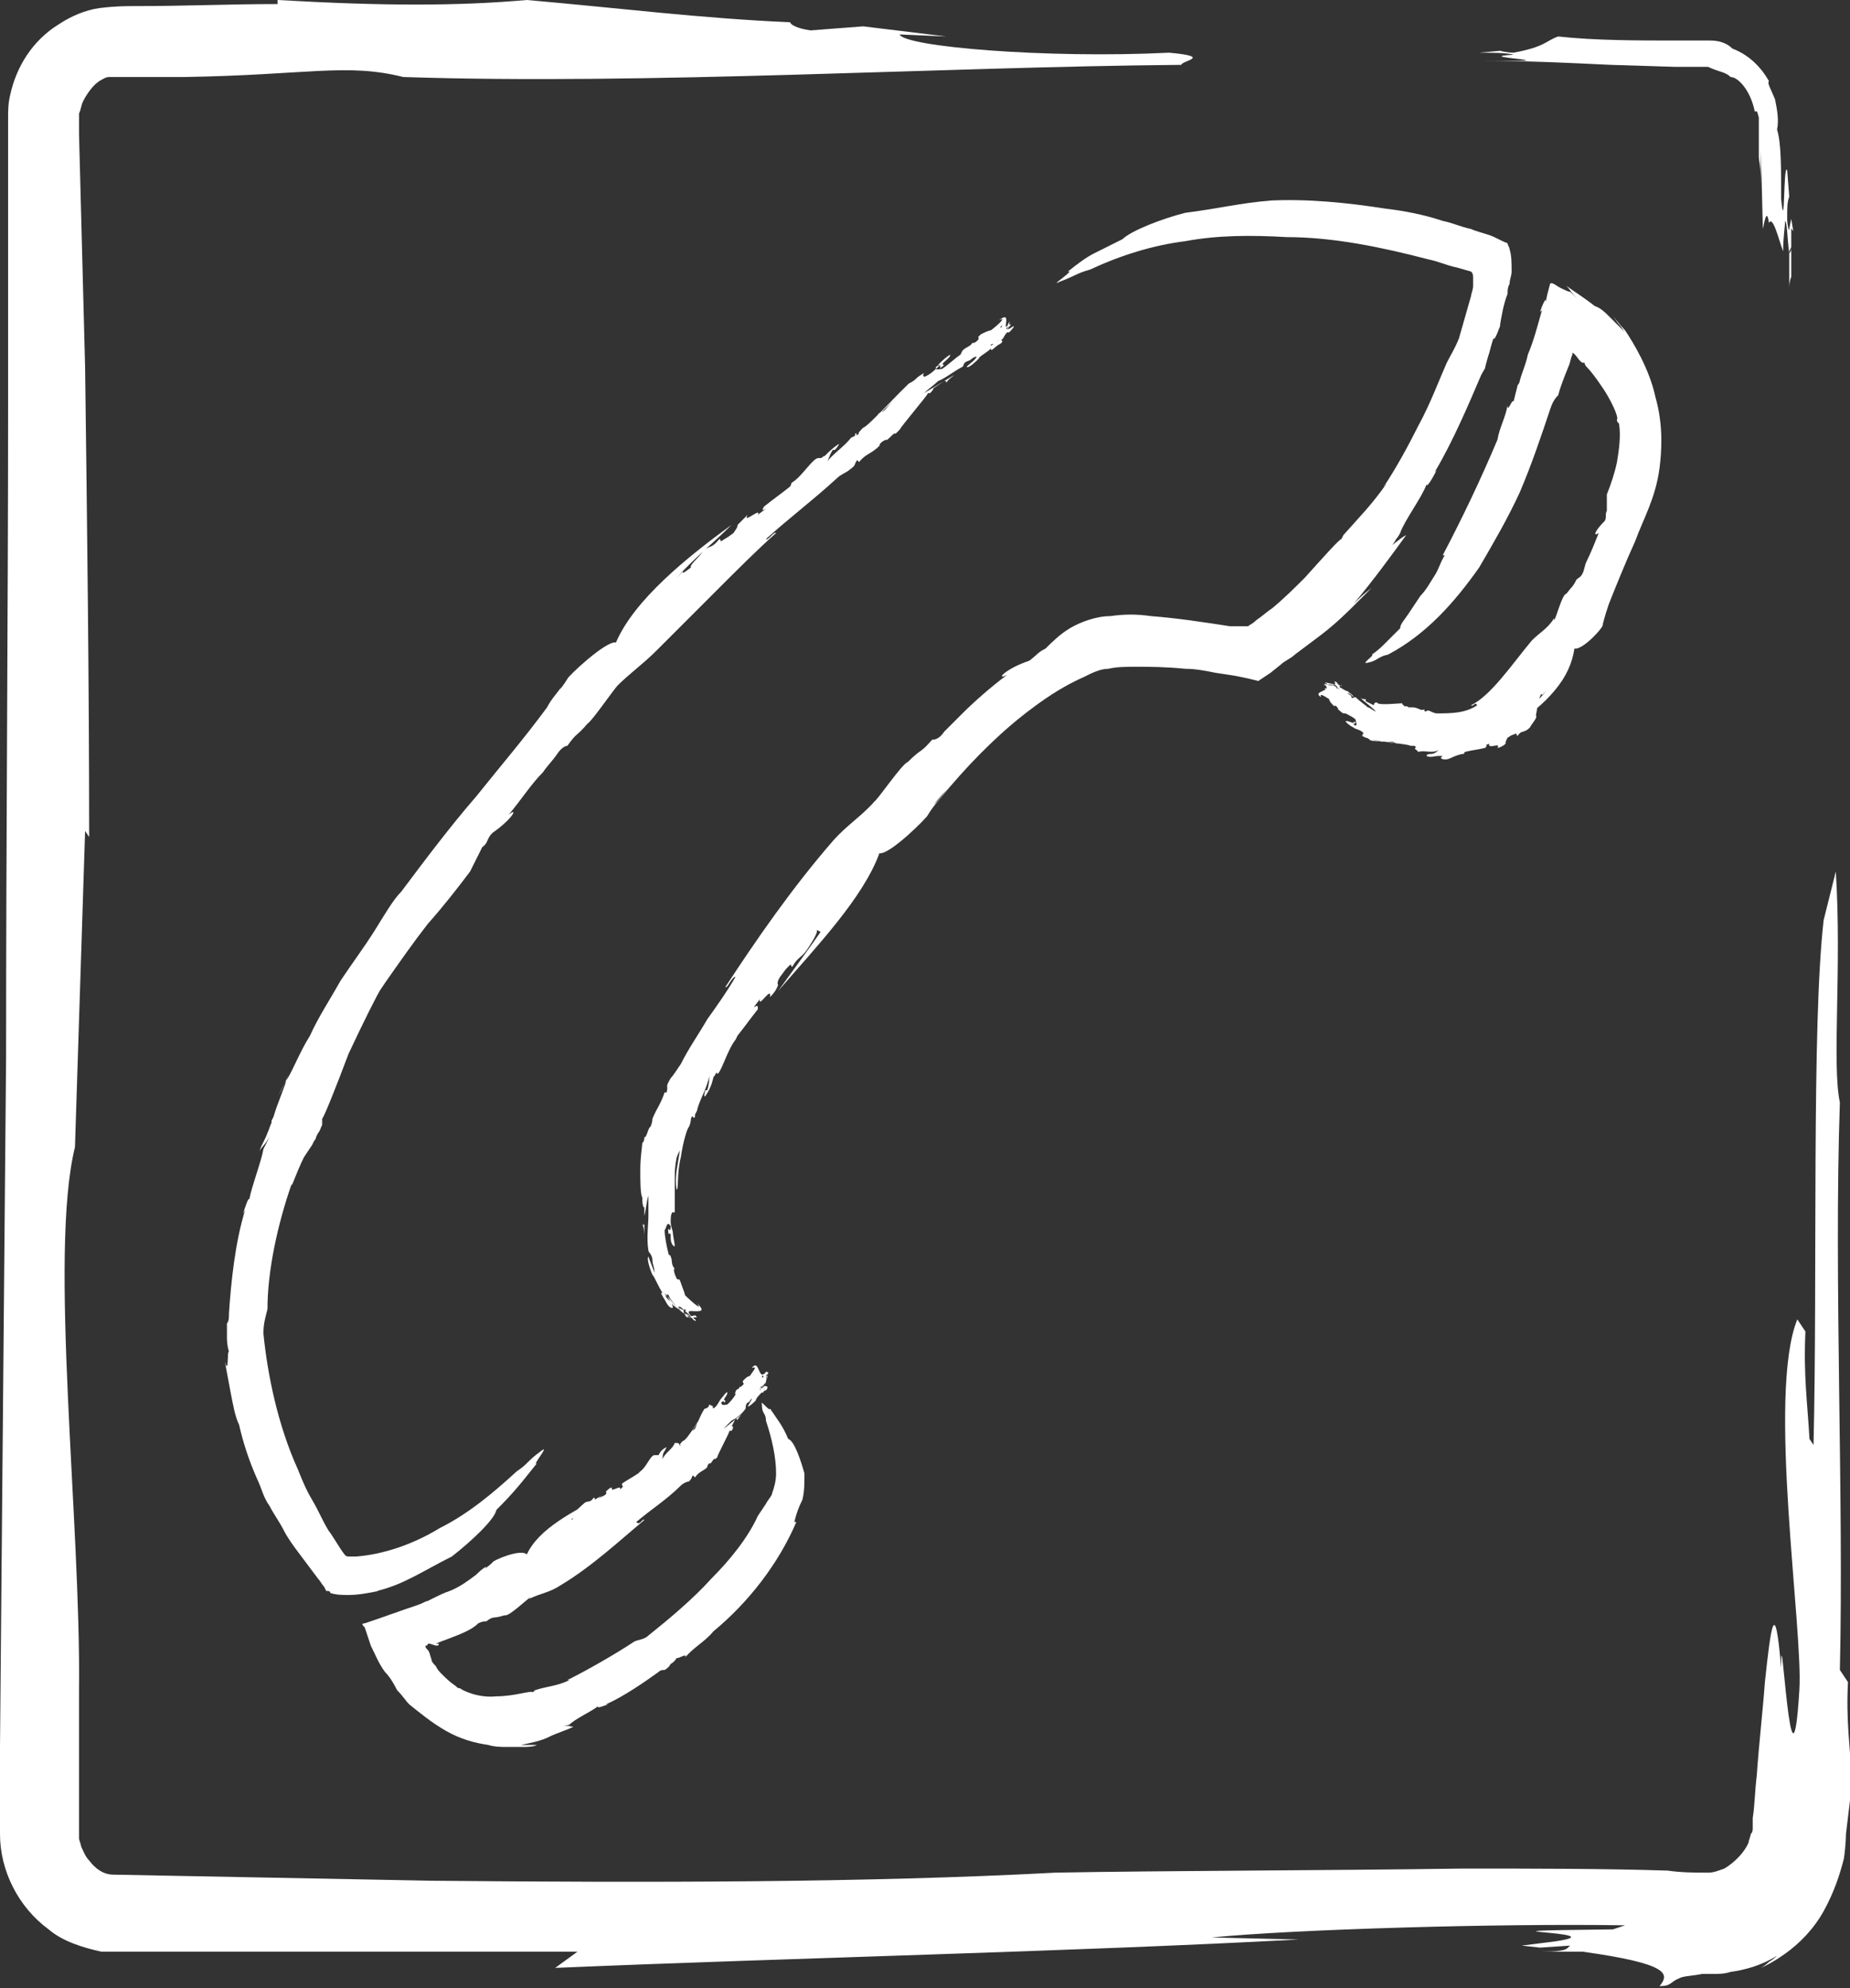 <?xml version="1.0" encoding="utf-8"?>
<!-- Generator: Adobe Illustrator 19.0.0, SVG Export Plug-In . SVG Version: 6.00 Build 0)  -->
<!DOCTYPE svg PUBLIC "-//W3C//DTD SVG 1.1//EN" "http://www.w3.org/Graphics/SVG/1.1/DTD/svg11.dtd">
<svg version="1.1" id="Layer_2" xmlns="http://www.w3.org/2000/svg" xmlns:xlink="http://www.w3.org/1999/xlink" x="0px" y="0px"
	 viewBox="0 0 91.3 98.1" enable-background="new 0 0 91.3 98.1" xml:space="preserve">
<rect x="0" y="0" width="91.3" height="98.1" fill="#333333" stroke="none"/>
<g>
	<path fill="#FFFFFF" d="M85.1,3.6L85.1,3.6c0.2,0.1,0.2,0.1,0.3,0.2c0.4,0,1,0.7,1.2,1.7c0.1,0,0.1-0.1,0.2,0.3c0,0.6,0,1,0,1.3
		c0,0.3,0,0.5,0,0.6c0,0.3,0.1,0.4,0.1,1.4c0-0.6,0-1.4,0-1.7l0.1,3.9c0.1-0.5,0.2-1,0.3-0.3c0.2-0.4,0.5,0.9,0.7,1.4
		c0-0.7,0.1-1.3,0.1-1.5c0.1,0.1,0.1,0.8,0.2,1.6c0-0.1,0-0.1,0.1-0.3c0,0.1,0,0.2-0.1,0.3c0,0.5,0,1.2,0,1.7c0-0.3,0.1-0.6,0.1-0.5
		v-2.4c0-0.1,0,0,0.1,0.1l-0.1-0.6l-0.1,0.5c0,0.2-0.1-0.2-0.1-0.5c0-0.6,0-0.8,0.1-1.1l-0.1-1.3C88,8,88.1,11.8,87.9,9.8l0-0.6
		c0-0.9,0-2.2-0.2-2.8c0.1-0.5,0-1-0.1-1.5c-0.2-0.5-0.4-0.8-0.3-0.9c-0.4-0.7-1-1.3-1.8-1.6C85.2,2.1,84.8,2,84.4,2
		c-0.5,0-1,0-1.5,0c-2.1,0-4.2,0-6-0.2c-0.6,0.2-0.6,0.5-2.2,0.8c-0.3,0-0.8-0.1-0.6-0.1l-1.1,0.1c0.6,0,1.4,0,1.7,0.1
		c-1.7,0.1,0.8,0.2,0.6,0.3L72.9,3l0.3,0c2.1,0,4.2,0.1,6.3,0.2l3.2,0.1l1.6,0C84.5,3.4,84.8,3.5,85.1,3.6L85.1,3.6z"/>
	<path fill="#FFFFFF" d="M13.7,0l0,0.2c-2.3,0-4.6,0.1-6.9,0.1c-0.6,0-1.1,0-1.9,0.1C4.2,0.5,3.5,0.8,2.9,1.2C1.6,2,0.8,3.3,0.5,4.7
		C0.4,5.1,0.4,5.5,0.4,5.8c0,0.4,0,0.6,0,1c0,0.6,0,1.2,0,1.8c0,1.2,0,2.5,0,3.7c0,2.5,0,5.1,0,7.6c0,10.3-0.1,21.2-0.1,32.3
		C0.2,63.5,0.1,74.8,0,86.2l0,4.3c0,1.8,0.9,3.6,2.4,4.7c0.7,0.6,1.7,0.9,2.6,1.1c0.2,0,0.5,0,0.7,0l0.5,0l1.1,0c1.4,0,2.8,0,4.3,0
		c5.7,0,11.3,0,16.9,0l-1.1,0.8c11.9-0.5,25.5-0.8,36.7-1.4l-4.3-0.1c4-0.4,14.1-0.7,20.4-0.6l-0.6,0.2c-8.6,0.1,0.6,0.1-2.9,0.6
		L75.1,96l0.9,0.1l1.5-0.1c-0.2,0.1,0,0.3-1.4,0.3l2,0c4.3,0.6,4.3,1.1,3.8,1.7c0.6,0,0.5-0.2,1-0.4c0.2-0.1,0.6-0.1,1.1-0.2
		c0.2,0,0.3,0,0.5,0c0.3,0,0.6,0,0.9-0.1c0.7-0.1,1.5-0.3,2.3-0.8c0,0-0.2,0.2-0.4,0.3c-0.2,0.2-0.4,0.3-0.4,0.3s0.5-0.2,1.2-0.7
		c0.7-0.5,1.4-1.2,1.9-2.1c0.5-0.9,0.8-1.8,1-2.6c0.1-0.7,0.1-1.2,0.1-1.2l0.3-2.5c-0.1-1.9-0.3-3.1-0.2-5l-0.4-0.6
		c0.2-8.5-0.3-19.3,0-28c-0.4-1.9,0.1-6.6-0.2-11.4L90,45.4c-0.6,5.2-0.3,17.5-0.5,25.9L89.3,71c-0.1-1.8-0.3-3.1-0.2-5.3l-0.4-0.6
		c-1.5,3.7,0.3,15.3,0.1,18.3c-0.4,6.5-0.9-4.3-0.9-1.1c-0.3-3.6-0.5-2.1-0.8,0.7c-0.1,1.4-0.3,3.1-0.4,4.6
		c-0.1,0.8-0.1,1.5-0.2,2.1c0,0.2,0,0.3,0,0.5c0,0.1,0,0.2-0.1,0.3c0,0.1-0.1,0.3-0.1,0.4c-0.2,0.5-0.7,1-1.2,1.3
		c-0.3,0.1-0.5,0.2-0.8,0.2c-0.7,0-1.3,0-2-0.1c-3.1-0.1-6.6-0.1-10.1-0.1c-7.1,0.1-14.5,0.1-20.1,0.2c-9.3,0.5-20.2,0.5-30.8,0.4
		c-5.3-0.1-10.6-0.2-15.7-0.3c-0.5,0-0.9-0.3-1.2-0.7c-0.2-0.2-0.3-0.5-0.4-0.7c0-0.1-0.1-0.3-0.1-0.4c0-0.1,0-0.1,0-0.2l0-0.1
		l0-0.2c0-2.4,0-4.6,0-6.8c0.1-8.3-1.5-21.5-0.2-26.8L4.2,41l0.2,0.3c0-7.5-0.1-15.4-0.2-23.2C4.1,14.2,4,10.3,3.9,6.6l0-0.4l0-0.2
		l0-0.1c0-0.1,0-0.2,0-0.3C4,5.4,4,5.2,4.1,5C4.3,4.6,4.6,4.2,4.9,4c0.2-0.1,0.3-0.2,0.5-0.2c0.1,0,0.2,0,0.3,0l0.7,0
		c0.9,0,1.8,0,2.7,0c6.1-0.1,8-0.7,10.8,0C32,4.2,46.4,3.3,58.3,3.2c0-0.2,1.6-0.4-0.6-0.6c-6.1,0.3-13.1-0.3-13.3-0.9l2.3,0.1
		l-4.1-0.5L40,1.5c-0.7-0.1-1-0.3-1-0.4c-4.5-0.2-8.4-0.7-13-1.1C22.6,0.3,18.9,0.3,13.7,0z"/>
</g>
<path fill="#FFFFFF" d="M40.5,46l0.2-0.3c-0.7,1-1.5,2.1-2.3,3.2c1.9-2.2,4.2-4.6,5-6.8c0.5,0.1,2.4-1.8,2.4-1.9
	c0.3-0.5,0.7-0.9,1.1-1.4c-0.3,0.3-0.5,0.6-0.8,0.9c0.2-0.3,0.5-0.6,0.8-0.9c1.2-1.4,2.6-2.8,4.1-3.9c0.8-0.6,1.6-1.1,2.5-1.5
	c0.4-0.2,0.8-0.4,1.2-0.4c0.4-0.1,0.9-0.1,1.4-0.1c0.6,0,1.4,0,2.4,0.1c0.5,0,1,0.1,1.5,0.2c0.6,0.1,0.9,0.1,2.1,0.4l0.6-0.4
	l0.5-0.4c0.2-0.2,0.5-0.3,0.7-0.5c0.4-0.3,0.8-0.6,1.2-0.9c0.8-0.6,1.4-1.2,1.8-1.6l0.8-0.8c-0.5,0.4-0.5,0.4-0.9,0.8
	c1-1.2,1.8-2.3,2.6-3.4c-0.2,0.1-0.3,0.2-0.7,0.5c0,0,0.1-0.1,0.2-0.3c0.1-0.1,0.2-0.3,0.2-0.3c0.2-0.6,1.1-1.8,1.3-2.4
	c0,0.2,0.3-0.3,0.5-0.7l-0.1,0.1c0.9-1.5,1.7-3.4,2.3-4.8c0.1-0.2,0.2-0.3,0.2-0.4c0,0,0.1-0.4,0.2-0.7c0.1-0.4,0.2-0.7,0.2-0.7
	c0.1,0.2,0.5-1.2,0.3-0.5c0.1-0.6,0.2-1.2,0.4-1.7c0-0.2,0-0.3,0.1-0.5c0-0.2,0.1-0.4,0.1-0.6c0-0.4,0-0.8-0.1-1.1
	c0-0.1-0.1-0.2-0.1-0.3c-0.3-0.1-0.6-0.3-0.9-0.4c-0.3-0.1-0.7-0.2-0.9-0.3c-0.5-0.1-0.9-0.3-1.4-0.4c-0.9-0.3-1.9-0.5-2.8-0.6
	c-1.9-0.3-3.9-0.5-5.8-0.4l0.1,0c-1.4,0.1-2.6,0.4-4.2,0.6c-1.2,0.3-2.7,0.9-3.1,1.3c-0.6,0.3-1,0.5-1.4,0.7
	c-0.4,0.2-0.8,0.5-1.3,0.9c0.4-0.1-1,0.8-0.4,0.5c0.8-0.3,0.8-0.4,1.5-0.6l0,0c1.5-0.7,3.1-1.2,4.7-1.4c1.6-0.3,3.3-0.3,5-0.2
	c2.3,0,4.7,0.5,7,1.1c0.5,0.1,0.9,0.3,1.4,0.4l0.7,0.2c0.1,0.1,0.1,0.2,0.1,0.3c0,0,0,0,0,0.1l0,0.3c0,0.2-0.1,0.4-0.1,0.5
	c-0.2,0.7-0.4,1.4-0.6,2.1c-0.2,0.5-0.4,0.8-0.6,1.2c-0.4,0.9-0.8,2-1.4,3.1c-0.5,1-1.1,2.1-1.7,3c0,0,0-0.1,0.1-0.1
	c-0.7,1-1.3,1.6-2.1,2.5c0,0-0.1,0.2-0.1,0.2c-0.1,0-0.9,0.9-1.8,1.9c-0.5,0.5-1,1-1.6,1.5c-0.3,0.2-0.5,0.4-0.8,0.6
	c-0.2,0.2-0.3,0.2-0.4,0.3c-0.1,0-0.2,0-0.3,0c-0.1,0-0.2,0-0.2,0c-0.1,0-0.3,0-0.4,0c-1.3-0.2-2.6-0.4-3.9-0.5
	c-0.7-0.1-1.3-0.1-2,0c-0.7,0-1.5,0.3-2,0.6c-0.5,0.3-0.9,0.7-1.2,1c-0.4,0.2-0.4,0.3-0.8,0.6c-1.2,0.4-1.7,1-1.1,0.7
	c-0.8,0.6-1.6,1.3-2.2,1.9c-0.3,0.3-0.6,0.6-0.9,0.9c-0.2,0.3-0.4,0.4-0.6,0.4c-0.6,0.7-0.5,0.4-1.2,1.1c-0.3,0.1-1.5,1.9-1.7,2
	l0.1-0.1c-0.7,0.8-1.4,1.2-2.1,2c-2,2.3-3.8,4.9-5.3,7.2c0.1,0.1,0.3-0.5,0.5-0.5c-0.4,0.7-0.9,1.4-1.4,2.1
	c-0.4,0.7-0.9,1.4-1.3,2.2c-0.2,0.3-0.4,0.6-0.5,0.7c-0.3,0.5-0.1,0.3-0.2,0.7l-0.1,0c-0.2,0.6-0.4,0.8-0.6,1.3c0,0,0,0.2-0.1,0.4
	c-0.1,0-0.2,0.6-0.3,0.5l0,0c0,0.1,0,0.2-0.1,0.3c0,0.1-0.1,0.7-0.1,1.3c0,0.6,0,1.2,0.1,1.4l0,0.1c0,0.3,0.1,0.5,0.1,0.3l0,0.4l0,0
	c0,0,0,0.4,0,0.4c0,0.1,0,0.2-0.1,0.1c0.1,0.2,0.1,0.5,0.1,0.7c0-0.3,0-0.7,0-1.1c0.1-0.4,0.1-0.7,0.2-1c0,0.3,0,0.8,0,1
	c0,0.4-0.1,1.1,0,1.7c0,0.1,0.2,0.2,0.2,0.5c0,0.2,0.1,0.3,0.1,0.6c-0.1-0.3-0.2-0.5-0.3-0.8c-0.1,0.1,0.1,0.7,0.2,0.9
	c0.1,0.1,0.3,0.6,0.5,0.9c-0.2-0.1,0.1,0.3,0.2,0.5c0.1,0.2,0.3,0.3,0.3,0.2c0.1,0-0.5-0.8-0.2-0.6c0,0.1,0.3,0.5,0.5,0.7
	c0,0-0.1-0.2,0.1-0.1c0.2,0.2,0.5,0.4,0.6,0.6c-0.1,0-0.2-0.1-0.2-0.2c0.2,0.1-0.3-0.1-0.7-0.5c-0.4-0.3-0.7-0.7-0.6-0.5
	c0-0.1,0.3,0.4,0.8,0.7c0.2,0.2,0.4,0.3,0.6,0.4c0.1,0.1,0.2,0.1,0.2,0.1c0,0,0,0,0,0c-0.3-0.2,0.3,0,0-0.2L33.9,65
	c-0.2-0.2-0.2-0.4-0.1-0.4c0.2,0.2-0.2,0-0.5-0.2c-0.3-0.2-0.6-0.6-0.4-0.4l-0.1-0.2c0.1,0.1,0.5,0.6,0.6,0.7c0.1,0,0.2,0.2,0.4,0.3
	l0.1,0.1c0.1,0.1,0.2,0.2,0.3,0.2c0.1,0.1,0.2,0.1,0.1,0c-0.6-0.5-0.2-0.4,0-0.4c0.3,0,0.5,0,0.1-0.4c0.3,0.4-0.2,0-0.6-0.4
	c0-0.1-0.1-0.3-0.2-0.6c-0.1-0.3-0.1-0.1-0.2-0.2c-0.1-0.2-0.2-0.5-0.1-0.5c-0.2-0.2-0.1-0.4-0.2-0.6c-0.1-0.2,0,0-0.1-0.1
	c-0.1-0.4-0.2-0.9-0.2-1.2c0.1-0.1,0.1-0.5,0.3-0.2c0,0.5-0.2-0.2-0.1,0.4c0.1-0.1,0.1,0,0.1,0.2c0,0.2,0.1,0.4,0.2,0.4
	c0-0.2-0.1-0.5-0.1-0.8l0,0.1c0-0.1-0.1-0.3-0.1-0.5c0-0.2,0-0.4,0.1-0.5c0.1,0.1,0.1-0.1,0.1,0.1l0-0.4c0,0,0-0.1,0,0
	c0-0.2,0-0.3,0-0.5c0,0,0-0.5,0-1c0-0.5,0.1-0.9,0.1-0.9c0.1-0.3,0.2-0.3,0.2-0.6c0,0-0.1,0.6-0.2,1.2c-0.1,0.6,0,1.1,0,1
	c0.1-0.1,0-0.8,0.2-1.6c0.1-0.7,0.3-1.4,0.4-1.5c0.1-0.2,0.1-0.4,0.1-0.4c0.1-0.3,0.1,0.1,0.2-0.1c0,0,0,0,0-0.1l0.1-0.2
	c0.1-0.5,0.5-1.1,0.6-1.7c0,0.2,0,0.4-0.1,0.7l-0.1,0c0,0.1-0.1,0.3,0,0.3c0.2-0.3,0.3-0.5,0.4-0.9c0-0.1,0.1-0.1,0.1-0.2
	c0,0,0,0,0,0c0.1-0.1,0.1-0.1,0.1,0c0,0,0,0,0,0c0.2-0.1,0.5-1.2,0.9-1.7c0.1-0.2,0,0,0.1-0.2c0.4-0.5,0.6-0.8,1-1.3
	c0-0.2,0-0.2-0.2-0.1l0.3-0.4c-0.1,0.5,0.6-0.7,0.5-0.1c0.1-0.1,0.3-0.3,0.4-0.6c0,0-0.1-0.1,0.1-0.4c0.3-0.4,0.2-0.3,0.5-0.6
	c0.1,0,0,0.1,0.1,0.1c0.3-0.5,0.4-0.4,0.7-0.8c0.2-0.3,0.6-0.9,0.5-1C40.3,45.9,40.4,45.9,40.5,46z"/>
<path fill="#FFFFFF" d="M33.7,28.2l-0.3,0.3c0.8-0.9,1.8-1.7,2.7-2.6c-2.2,1.6-4.8,3.7-5.7,5.8c-0.5-0.1-2.4,1.7-2.4,1.8
	c-0.3,0.5-0.7,0.9-1,1.4c0.2-0.3,0.5-0.6,0.7-1c-0.2,0.3-0.5,0.6-0.7,1c-1.1,1.5-2.3,2.9-3.5,4.4c-1.3,1.5-2.5,3.1-3.7,4.7
	c-0.4,0.4-0.8,1.1-1.3,1.9c-0.5,0.8-1.1,1.6-1.7,2.5c-0.5,0.9-1.1,1.8-1.5,2.7c-0.5,0.8-0.8,1.6-1.1,2.1l-0.5,0.9
	c0.3-0.5,0.3-0.5,0.5-1c-0.2,0.7-0.5,1.3-0.7,2l-0.1,0.2c0-0.1,0,0,0,0c0,0,0,0,0,0.1c-0.1,0.2-0.1,0.3-0.2,0.5
	c-0.1,0.3-0.3,0.6-0.4,0.9c0.1-0.2,0.2-0.2,0.5-0.7l-0.3,0.6c-0.1,0.6-0.6,1.9-0.7,2.5c0-0.2-0.2,0.3-0.3,0.7l0.1-0.2
	c-0.5,1.6-0.7,3.6-0.8,5.1c0,0.2,0,0.4-0.1,0.5c0,0,0,0.4,0,0.7c0,0.4,0.1,0.7,0.1,0.7c-0.1-0.1,0,1.2-0.2,0.5
	c0.1,0.5,0.2,1.1,0.3,1.6c0.1,0.5,0.2,1.1,0.4,1.5c0.2,0.9,0.5,1.8,0.9,2.7c0.2,0.4,0.3,0.9,0.6,1.3c0.2,0.4,0.5,0.8,0.7,1.2
	c0.2,0.4,0.5,0.8,0.8,1.2l0.9,1.2c0.1,0.1,0.2,0.3,0.3,0.4l0.1,0.2c0.1,0,0.2,0,0.2,0.1c0.3,0.1,0.6,0.1,0.9,0.1
	c0.5,0,1-0.1,1.5-0.2l-0.1,0c1.3-0.3,2.3-1,3.7-1.7c0.9-0.7,2.1-1.8,2.2-2.3c0.9-0.9,1.2-1.3,2-2.3c-0.3,0.2,0.7-1,0.2-0.6
	c-0.7,0.5-0.6,0.6-1.2,1l0,0c-1.2,1.1-2.4,2.1-3.8,2.8c-1.3,0.8-2.8,1.3-4.1,1.4c-0.1,0-0.2,0-0.3,0l-0.1,0c-0.1,0-0.1,0-0.2-0.1
	c-0.3-0.4-0.5-0.8-0.8-1.2c-0.3-0.5-0.5-1-0.8-1.5c-0.3-0.5-0.5-1-0.7-1.5c-1-2.2-1.5-4.7-1.7-6.7c0-0.5,0.1-0.8,0.2-1.2
	c0-1.9,0.5-4.2,1.2-6.2c0,0,0,0.1,0,0.1c0.2-0.5,0.4-1,0.6-1.4l0.4-0.6l0.1-0.2c0,0,0.1-0.1,0.1-0.2l0.1-0.2
	c0.1-0.1,0.1-0.2,0.2-0.4c0,0,0-0.2,0-0.3c0.1-0.1,0.7-1.6,1.3-3.2c0.7-1.5,1.5-3.1,1.6-3.2l0.2-0.3c0.7-1,1.4-2,2.1-2.9
	c0.8-0.9,1.5-1.8,2.1-2.6c0.2-0.4,0.4-0.8,0.6-1.2c0.3-0.2,0.2-0.4,0.5-0.7c1-0.7,1.3-1.3,0.8-0.9c0.6-0.7,1.1-1.5,1.7-2.1
	c0.2-0.3,0.5-0.6,0.7-0.9c0.2-0.3,0.4-0.4,0.5-0.4c0.5-0.7,0.4-0.4,1-1.1c0.2-0.1,1.3-1.7,1.5-1.9l-0.1,0.1c0.7-0.7,1.3-1.1,2-1.8
	c1-1,2-2,3-3c1-1,2-2,2.9-2.8c-0.1-0.1-0.4,0.4-0.5,0.3c1.1-1,2.3-1.9,3.5-3c0.2-0.2,0.5-0.3,0.6-0.4c0.4-0.3,0.2-0.2,0.4-0.5
	l0.1,0.1c0.3-0.4,0.6-0.4,1-0.8c0-0.1,0.1-0.2,0.3-0.3c0.1,0.1,0.4-0.4,0.5-0.3l0,0c0.1-0.1,0.1-0.1,0.2-0.2
	c0.1-0.2,1.3-1.6,1.4-1.8l0.1,0c0.2-0.2,0.2-0.3,0.1-0.2l0.3-0.2l0,0l0.3-0.2c0.1,0,0.1,0,0.1,0.1c0.1-0.2,0.3-0.3,0.4-0.4
	c-0.5,0.3-1,0.6-1.5,0.9c0.2-0.2,0.5-0.4,0.7-0.6c0.3-0.1,0.8-0.5,1.2-0.7c0.1-0.1,0-0.2,0.3-0.3c0.1,0,0.2-0.2,0.4-0.2
	c-0.1,0.2-0.3,0.3-0.5,0.5c0.1,0.1,0.5-0.3,0.6-0.4c0-0.1,0.4-0.3,0.6-0.5c0,0.2,0.2-0.1,0.4-0.2c0.2-0.1,0.2-0.2,0.1-0.2
	c0-0.1-0.6,0.4-0.5,0.2c0.1,0,0.4-0.2,0.5-0.4c0,0-0.1,0-0.1-0.1c0.2-0.1,0.3-0.3,0.5-0.4c0,0-0.1,0.1-0.1,0.1c0.2-0.2-1,1.3-0.7,1
	c-0.1,0,1-1.3,0.9-1.2c-0.2,0.1,0-0.2-0.1-0.1l-0.1,0.2c-0.2,0.1-0.4,0.1-0.3,0c0.3-0.3-0.7,1.1-0.4,0.8L49,17.2
	c0.1-0.1,0.4-0.4,0.5-0.5c0,0,0.1-0.2,0.2-0.3l0.1,0c0.1-0.1,0.3-0.3,0.2-0.3c-0.8,0.6,0.1-0.9-0.7-0.3c0.4-0.2,0,0.2-0.4,0.5
	c-0.1,0-0.3,0.1-0.5,0.2c-0.2,0.2-0.1,0.1-0.1,0.2C48.3,16.8,48,17,48,16.9c-0.1,0.2-0.3,0.2-0.5,0.4c-0.1,0.2,0,0-0.1,0.2
	c-0.3,0.2-0.6,0.5-0.9,0.7c-0.1,0-0.4,0.1-0.3-0.1c0.4-0.3,0,0.3,0.4-0.1c-0.3,0,0.3-0.3,0.3-0.5c-0.2,0.1-0.4,0.3-0.6,0.5l0.1,0
	c-0.2,0.2-0.5,0.5-0.8,0.6c0-0.1-0.1,0,0-0.2l-0.3,0.2c0,0,0,0.1,0,0c-0.1,0.1-0.2,0.2-0.4,0.3c-0.1,0-1.3,1.4-1.2,1.3
	c-0.2,0.2-0.3,0.1-0.4,0.3c0,0.1,1.7-1.7,1.5-1.5c-0.2,0.1-2,2.1-2.2,2.1c-0.1,0.1-0.3,0.3-0.2,0.3c-0.3,0.2,0-0.1-0.2,0
	c0,0,0,0,0,0.1L42,21.6c-0.3,0.4-0.9,0.8-1.2,1.2c0.1-0.1,0.1-0.3,0.3-0.6l0.1,0c0,0,0.2-0.2,0.2-0.3c-0.3,0.2-0.5,0.4-0.7,0.6
	c-0.1,0-0.1,0.1-0.2,0.1c0,0,0,0,0,0c-0.1,0-0.1,0-0.1,0c0,0,0,0,0,0c-0.3,0-0.8,0.9-1.3,1.2c-0.1,0.1,0,0-0.1,0.2
	c-0.5,0.4-0.8,0.6-1.3,1c-0.1,0.2-0.1,0.2,0.1,0.1l-0.4,0.3c0.2-0.4-0.8,0.5-0.5,0c-0.1,0.1-0.3,0.3-0.5,0.5c0,0.1,0,0.1-0.2,0.4
	c-0.4,0.3-0.3,0.2-0.6,0.4c-0.1,0,0-0.1-0.1-0.1c-0.4,0.5-0.5,0.3-0.8,0.6c-0.2,0.3-0.7,0.7-0.6,0.8C33.7,28.3,33.7,28.3,33.7,28.2z
	"/>
<path fill="#FFFFFF" d="M28.2,74.9L28,75.1c0.6-0.4,1.2-0.9,1.7-1.3c-1.4,0.8-3.1,1.6-3.7,2.9c-0.3-0.3-1.7,0.3-1.7,0.4
	c-0.2,0.2-0.5,0.4-0.8,0.6c0.2-0.1,0.4-0.2,0.5-0.4c-0.2,0.1-0.4,0.3-0.5,0.4c-0.4,0.3-0.8,0.6-1.3,0.8c-0.3,0.1-0.5,0.2-0.7,0.3
	L21.1,79c-0.1,0-0.2,0.1-0.5,0.2c-0.9,0.3-1.7,0.6-2.6,0.9c-0.2,0-0.1,0.1,0,0.2l0.1,0.3l0.2,0.6c0.2,0.4,0.4,0.9,0.7,1.3
	c0.2,0.2,0.4,0.5,0.6,0.9c0.3,0.3,0.4,0.5,0.6,0.7c0.5,0.4,1.1,0.9,1.8,1.3c0.7,0.4,1.4,0.6,2.1,0.7c0.3,0.1,0.7,0.1,0.9,0.1
	c0.3,0,0.5,0,0.8,0c0.2,0,0.5,0,0.7-0.1c-0.4,0-0.4,0-0.8,0c0.5-0.1,1-0.2,1.4-0.4c0.4-0.2,0.8-0.3,1.2-0.5c-0.2,0-0.2-0.1-0.6,0
	l0.4-0.1c0.3-0.3,1-0.6,1.4-0.9c0,0.1,0.2,0,0.5-0.1l-0.1,0c0.9-0.4,1.9-1.1,2.6-1.6c0.1-0.1,0.2-0.1,0.3-0.1c0,0,0.2-0.1,0.3-0.3
	c0.2-0.1,0.3-0.3,0.3-0.3c0,0.1,0.6-0.3,0.4,0c0.4-0.5,1-0.8,1.4-1.3c1.7-1.4,3.2-3.3,4.1-5.4l-0.1,0c0.1-0.4,0.2-0.7,0.4-1.1
	c0.1-0.4,0.1-0.8,0.1-1.3c-0.2-0.7-0.5-1.6-0.8-1.7c-0.3-0.7-0.5-0.9-0.9-1.5c0,0.2-0.5-0.5-0.4-0.2c0,0.5,0.2,0.4,0.2,0.8l0,0
	c0.3,0.9,0.5,1.8,0.5,2.6c0,0.4-0.1,0.7-0.2,1c0,0.1-0.2,0.3-0.3,0.5l-0.4,0.6c-0.5,1.1-1.4,2.2-2.3,3.1c-0.9,1-2.1,2-3.1,2.8
	c-0.2,0.2-0.5,0.2-0.7,0.3c-0.9,0.6-2.3,1.4-3.3,1.9c0,0,0,0,0.1,0c-0.6,0.3-1.1,0.3-1.7,0.5c0,0-0.1,0.1-0.1,0.1
	c-0.1-0.1-0.9,0.2-1.8,0.2c-0.9,0.1-1.7-0.3-1.8-0.4c-0.1,0-0.1,0-0.2-0.1c-0.3-0.2-0.5-0.4-0.7-0.6c-0.1-0.1-0.2-0.2-0.3-0.4
	c-0.1-0.1-0.2-0.2-0.2-0.3c-0.1-0.3-0.1-0.4-0.2-0.5c-0.1-0.1-0.1-0.1-0.1-0.2c0.2,0,0-0.1,0.2-0.1c0.3,0.1,0.3,0.1,0.4,0.1
	c0.1-0.1,0.1-0.1-0.1-0.1c0.5-0.2,1.1-0.4,1.5-0.6c0.2-0.1,0.4-0.2,0.6-0.4c0.2-0.1,0.3-0.1,0.4-0.1c0.4-0.3,0.3-0.1,0.9-0.3
	c0.2,0.1,1.1-0.8,1.3-0.9l-0.1,0.1c0.6-0.3,1-0.3,1.6-0.7c1.5-0.9,2.9-2.2,4.1-3.2c-0.1-0.1-0.2,0.3-0.4,0.1
	c0.7-0.6,1.5-1.1,2.2-1.8c0.1-0.1,0.3-0.2,0.4-0.2c0.2-0.2,0.1-0.2,0.2-0.3l0.1,0.1c0.2-0.3,0.4-0.3,0.6-0.5c0,0,0-0.1,0.1-0.2
	c0.1,0.1,0.2-0.3,0.3-0.2l0,0c0,0,0.1-0.1,0.1-0.1c0-0.1,0.6-1.2,0.6-1.3l0.1,0c0.1-0.1,0.1-0.3,0-0.2l0.1-0.2l0,0l0.1-0.2
	c0,0,0.1,0,0.1,0.1c0-0.1,0.1-0.2,0.2-0.3c-0.3,0.2-0.6,0.5-0.9,0.7c0.1-0.1,0.3-0.3,0.4-0.4c0.2-0.1,0.5-0.3,0.7-0.6
	c0-0.1,0-0.2,0.1-0.3c0.1,0,0.1-0.1,0.2-0.2c0,0.1-0.1,0.2-0.2,0.4c0.1,0,0.3-0.2,0.4-0.3c0-0.1,0.2-0.3,0.3-0.4
	c0,0.1,0.1-0.1,0.2-0.1c0.1-0.1,0.1-0.2,0-0.2c-0.1-0.1-0.3,0.3-0.3,0.1c0.1,0,0.2-0.2,0.3-0.3c0,0-0.1,0-0.1-0.1
	c0.1-0.1,0.1-0.3,0.2-0.3c0,0,0,0.1-0.1,0.1c0.1-0.1-0.2,1-0.1,0.8c-0.1,0,0.3-1.1,0.2-1c-0.1,0.1,0-0.1-0.1,0l0,0.2
	c-0.1,0.1-0.2,0.1-0.2,0c0.2-0.2-0.1,0.8,0,0.6l-0.1,0.1c0-0.1,0.1-0.3,0.3-0.4c0,0,0-0.2,0-0.3l0,0c0-0.1,0.1-0.2,0-0.2
	c-0.4,0.5-0.3-0.7-0.7-0.2c0.3-0.1,0.1,0.1-0.1,0.4c-0.1,0-0.2,0.1-0.3,0.2c-0.1,0.1,0,0.1,0,0.2c-0.1,0.1-0.2,0.2-0.2,0.1
	c0,0.2-0.2,0.1-0.2,0.3c-0.1,0.1,0,0,0,0.1c-0.1,0.2-0.3,0.4-0.4,0.5c-0.1,0-0.3,0.1-0.3-0.1c0.2-0.2,0.1,0.2,0.2-0.1
	c-0.2,0,0.1-0.2,0.1-0.4c-0.1,0-0.2,0.2-0.3,0.3l0,0c-0.1,0.1-0.2,0.4-0.4,0.5c0-0.1-0.1,0,0-0.1L35,69.3c0,0,0,0.1,0,0
	c0,0.1-0.1,0.2-0.2,0.2c-0.1,0-0.5,1-0.5,1c-0.1,0.1-0.2,0.1-0.2,0.2c0,0,0.8-1.2,0.7-1.1c-0.1,0.1-0.9,1.5-1.1,1.5
	c-0.1,0.1-0.2,0.2-0.1,0.2c-0.1,0.1,0-0.1-0.2-0.1c0,0,0,0,0,0l-0.1,0c-0.1,0.3-0.5,0.5-0.6,0.8c0-0.1,0-0.3,0.1-0.4l0,0
	c0,0,0.1-0.2,0.1-0.2c-0.2,0.1-0.3,0.2-0.4,0.4l-0.1,0c0,0,0,0,0,0c-0.1,0-0.1,0-0.1,0l0,0c-0.2,0-0.4,0.6-0.7,0.8
	c-0.1,0.1,0,0-0.1,0.1c-0.3,0.2-0.5,0.3-0.8,0.5c0,0.1,0,0.2,0.1,0.1l-0.2,0.2c0.1-0.3-0.5,0.2-0.4-0.1c-0.1,0-0.2,0.1-0.3,0.2
	c0,0,0.1,0.1-0.1,0.2c-0.2,0.1-0.2,0.1-0.4,0.2c-0.1,0,0-0.1-0.1-0.1c-0.2,0.3-0.3,0.1-0.5,0.3c-0.1,0.1-0.5,0.4-0.4,0.5
	C28.2,75.1,28.2,75,28.2,74.9z"/>
<path fill="#FFFFFF" d="M76.1,34.3l0.2-0.2c-0.5,0.6-1,1.1-1.7,1.7c0.9-0.5,1.6-1.1,2.1-1.7c0.6-0.7,0.9-1.4,1-2.1
	c0.4,0.1,1.5-1.1,1.4-1.2c0.1-0.4,0.2-0.7,0.3-1c-0.1,0.2-0.2,0.4-0.3,0.7c0.1-0.2,0.2-0.5,0.3-0.7c0.4-1,0.8-2,1.3-3.1
	c0.4-1.1,1-2.1,1.2-3.6c0.1-0.8,0.2-2.1-0.2-3.5c-0.3-1.4-1.1-2.7-1.5-3.3c-0.2-0.2-0.5-0.6-0.7-0.8c0.2,0.2,0.3,0.4,0.4,0.5
	c0.1,0.1,0.2,0.3,0.3,0.4c-0.1-0.1-0.2-0.2-0.3-0.3l-0.4-0.4c-0.3-0.3-0.5-0.5-0.8-0.6c-0.5-0.4-1-0.7-1.4-1
	c0.2,0.2,0.2,0.3,0.6,0.7l-0.4-0.4c-0.1,0-0.3-0.1-0.5-0.2c-0.2-0.1-0.4-0.3-0.5-0.2c-0.1,0.4-0.2,0.7-0.2,0.9
	c0-0.3-0.2,0.2-0.3,0.5l0.1-0.1c-0.2,0.7-0.4,1.5-0.7,2.2c-0.1,0.5-0.3,0.9-0.4,1.3c0,0.1-0.1,0.2-0.1,0.2l-0.2,0.8
	c-0.1-0.1-0.3,0.6-0.3,0.2c-0.1,0.6-0.4,1.1-0.5,1.7c-0.8,1.9-1.7,3.8-2.7,5.7l0.1,0c-0.2,0.3-0.3,0.7-0.5,1c-0.2,0.3-0.4,0.7-0.7,1
	c-0.2,0.3-0.4,0.6-0.6,0.9c-0.2,0.3-0.4,0.5-0.4,0.7c-0.3,0.3-0.5,0.5-0.7,0.7c-0.2,0.2-0.4,0.4-0.7,0.6c0.2,0-0.6,0.5-0.2,0.4
	c0.5-0.1,0.5-0.3,1-0.4l0,0c1.9-1,3.3-2.6,4.5-4.3c0.7-1.2,1.4-2.4,2-3.7c0.6-1.4,1.1-2.9,1.5-4.1c0.1-0.3,0.2-0.5,0.4-0.7
	c0.1-0.4,0.3-0.9,0.5-1.4c0.1-0.2,0.1-0.4,0.2-0.6c0,0,0-0.1,0-0.1c0,0,0,0,0,0c0.2,0.1,0.3,0.4,0.5,0.5c0,0,0,0,0.1,0
	c0,0,0,0.1,0.1,0.2c0.2,0.2,0.5,0.6,0.7,0.9c0.5,0.7,0.9,1.6,0.8,1.7c0,0.1,0,0.1,0.1,0.2c0.1,0.6,0,1.3-0.1,1.9
	c-0.1,0.5-0.3,1.1-0.5,1.6c0,0.3,0,0.5,0,0.8c-0.1,0.2,0,0.3-0.1,0.5c-0.5,0.5-0.6,0.8-0.3,0.6c-0.2,0.5-0.4,1-0.6,1.4
	c-0.1,0.2-0.1,0.4-0.2,0.6c-0.1,0.2-0.2,0.2-0.3,0.3c-0.2,0.4-0.2,0.3-0.5,0.7c-0.2,0-0.5,1.2-0.6,1.3l0-0.1
	c-0.3,0.5-0.7,0.7-1.1,1.1c-1,1.2-2,2.7-3,3.2c0.1,0.1,0.2-0.2,0.3,0c-0.6,0.4-1.3,0.4-2,0.4c-0.1,0-0.3-0.1-0.3-0.1
	c-0.2-0.1-0.1,0-0.3,0l0-0.1c-0.2,0.1-0.3-0.1-0.6-0.1c0,0-0.1,0-0.2,0c0-0.1-0.3,0-0.2-0.1l0,0c0,0-0.1,0-0.1-0.1
	c-0.1,0-1.1,0.1-1.2,0l0,0c-0.1-0.1-0.2,0-0.2,0.1l-0.2-0.1l0,0l-0.2-0.1c0,0,0-0.1,0-0.1c-0.1,0-0.2,0-0.3-0.1
	c0.2,0.2,0.5,0.4,0.8,0.7c-0.1,0-0.3-0.2-0.4-0.2c-0.1-0.1-0.4-0.3-0.6-0.5c-0.1,0-0.2,0.1-0.2,0c0-0.1-0.1-0.1-0.2-0.2
	c0.1,0,0.2,0.1,0.3,0.2c0-0.1-0.2-0.2-0.3-0.3c-0.1,0-0.2-0.1-0.4-0.2c0.1-0.1-0.1-0.1-0.1-0.2c-0.1-0.1-0.2-0.1-0.1,0
	c-0.1,0.1,0.3,0.3,0.1,0.3c0-0.1-0.2-0.2-0.3-0.2c0,0.1,0,0.1-0.1,0.1c-0.1-0.1-0.2-0.1-0.2-0.2c0,0,0.1,0,0.1,0.1
	c-0.1-0.1,0.9,0.1,0.7,0c0,0.1-0.9-0.2-0.8-0.1c0,0.1-0.1,0.1-0.1,0.1l0.1,0c0.1,0.1,0.1,0.2,0,0.2c-0.2-0.1,0.8,0,0.6-0.1l0.1,0.1
	c-0.1,0-0.3-0.1-0.3-0.2c0,0.1-0.1,0-0.2,0l0,0c-0.1,0-0.2-0.1-0.2,0c0.4,0.3-0.7,0.3-0.2,0.6c-0.1-0.2,0.1-0.1,0.4,0.1
	c0,0.1,0.1,0.2,0.2,0.3c0.1,0.1,0.1,0,0.1,0c0.1,0.1,0.2,0.2,0.1,0.2c0.1,0,0.1,0.1,0.3,0.2c0.1,0,0,0,0.1,0
	c0.2,0.1,0.4,0.2,0.5,0.3c0,0.1,0.1,0.3,0,0.3c-0.3-0.1,0.2-0.1-0.1-0.2c0.1,0.2-0.3-0.1-0.4,0c0.1,0.1,0.2,0.2,0.4,0.3l0,0
	c0.1,0.1,0.4,0.1,0.5,0.3c-0.1,0,0,0.1-0.1,0.1l0.2,0.1c0,0,0.1,0,0,0c0.1,0,0.2,0.1,0.2,0.1c0,0.1,1.1,0.1,1.1,0.1
	c0.1,0,0.2,0.1,0.3,0.1c0,0-0.3-0.1-0.7-0.1c-0.3,0-0.6-0.1-0.5-0.1c0.1,0.1,1.7,0.2,1.8,0.3c0.1,0,0.2,0,0.2,0
	c0.2,0.1-0.1,0.1,0.1,0.2c0,0,0,0,0,0l0.1,0.1c0.3-0.1,0.7,0.1,1-0.1c-0.1,0.1-0.2,0.2-0.4,0.2l0,0c0,0-0.2,0-0.2,0.1
	c0.2,0.1,0.4,0,0.6,0l0.1,0c0,0,0,0,0,0c0.1,0,0.1,0,0,0.1c0,0,0,0,0,0c0.1,0.1,0.3,0.1,0.5,0c0.2-0.1,0.5-0.2,0.6-0.2
	c0.1,0,0,0,0.1-0.1c0.4-0.1,0.6-0.1,1-0.2c0.1-0.1,0.1-0.2-0.1-0.1l0.3-0.1c-0.1,0.3,0.6-0.1,0.4,0.2c0.1,0,0.3-0.1,0.4-0.2
	c0-0.1,0-0.1,0.1-0.3c0.3-0.2,0.2-0.1,0.4-0.2c0.1,0,0,0.1,0.1,0.1c0.2-0.3,0.3-0.1,0.6-0.4c0.1-0.2,0.4-0.5,0.3-0.6
	C76,34.1,76.1,34.2,76.1,34.3z"/>
</svg>

